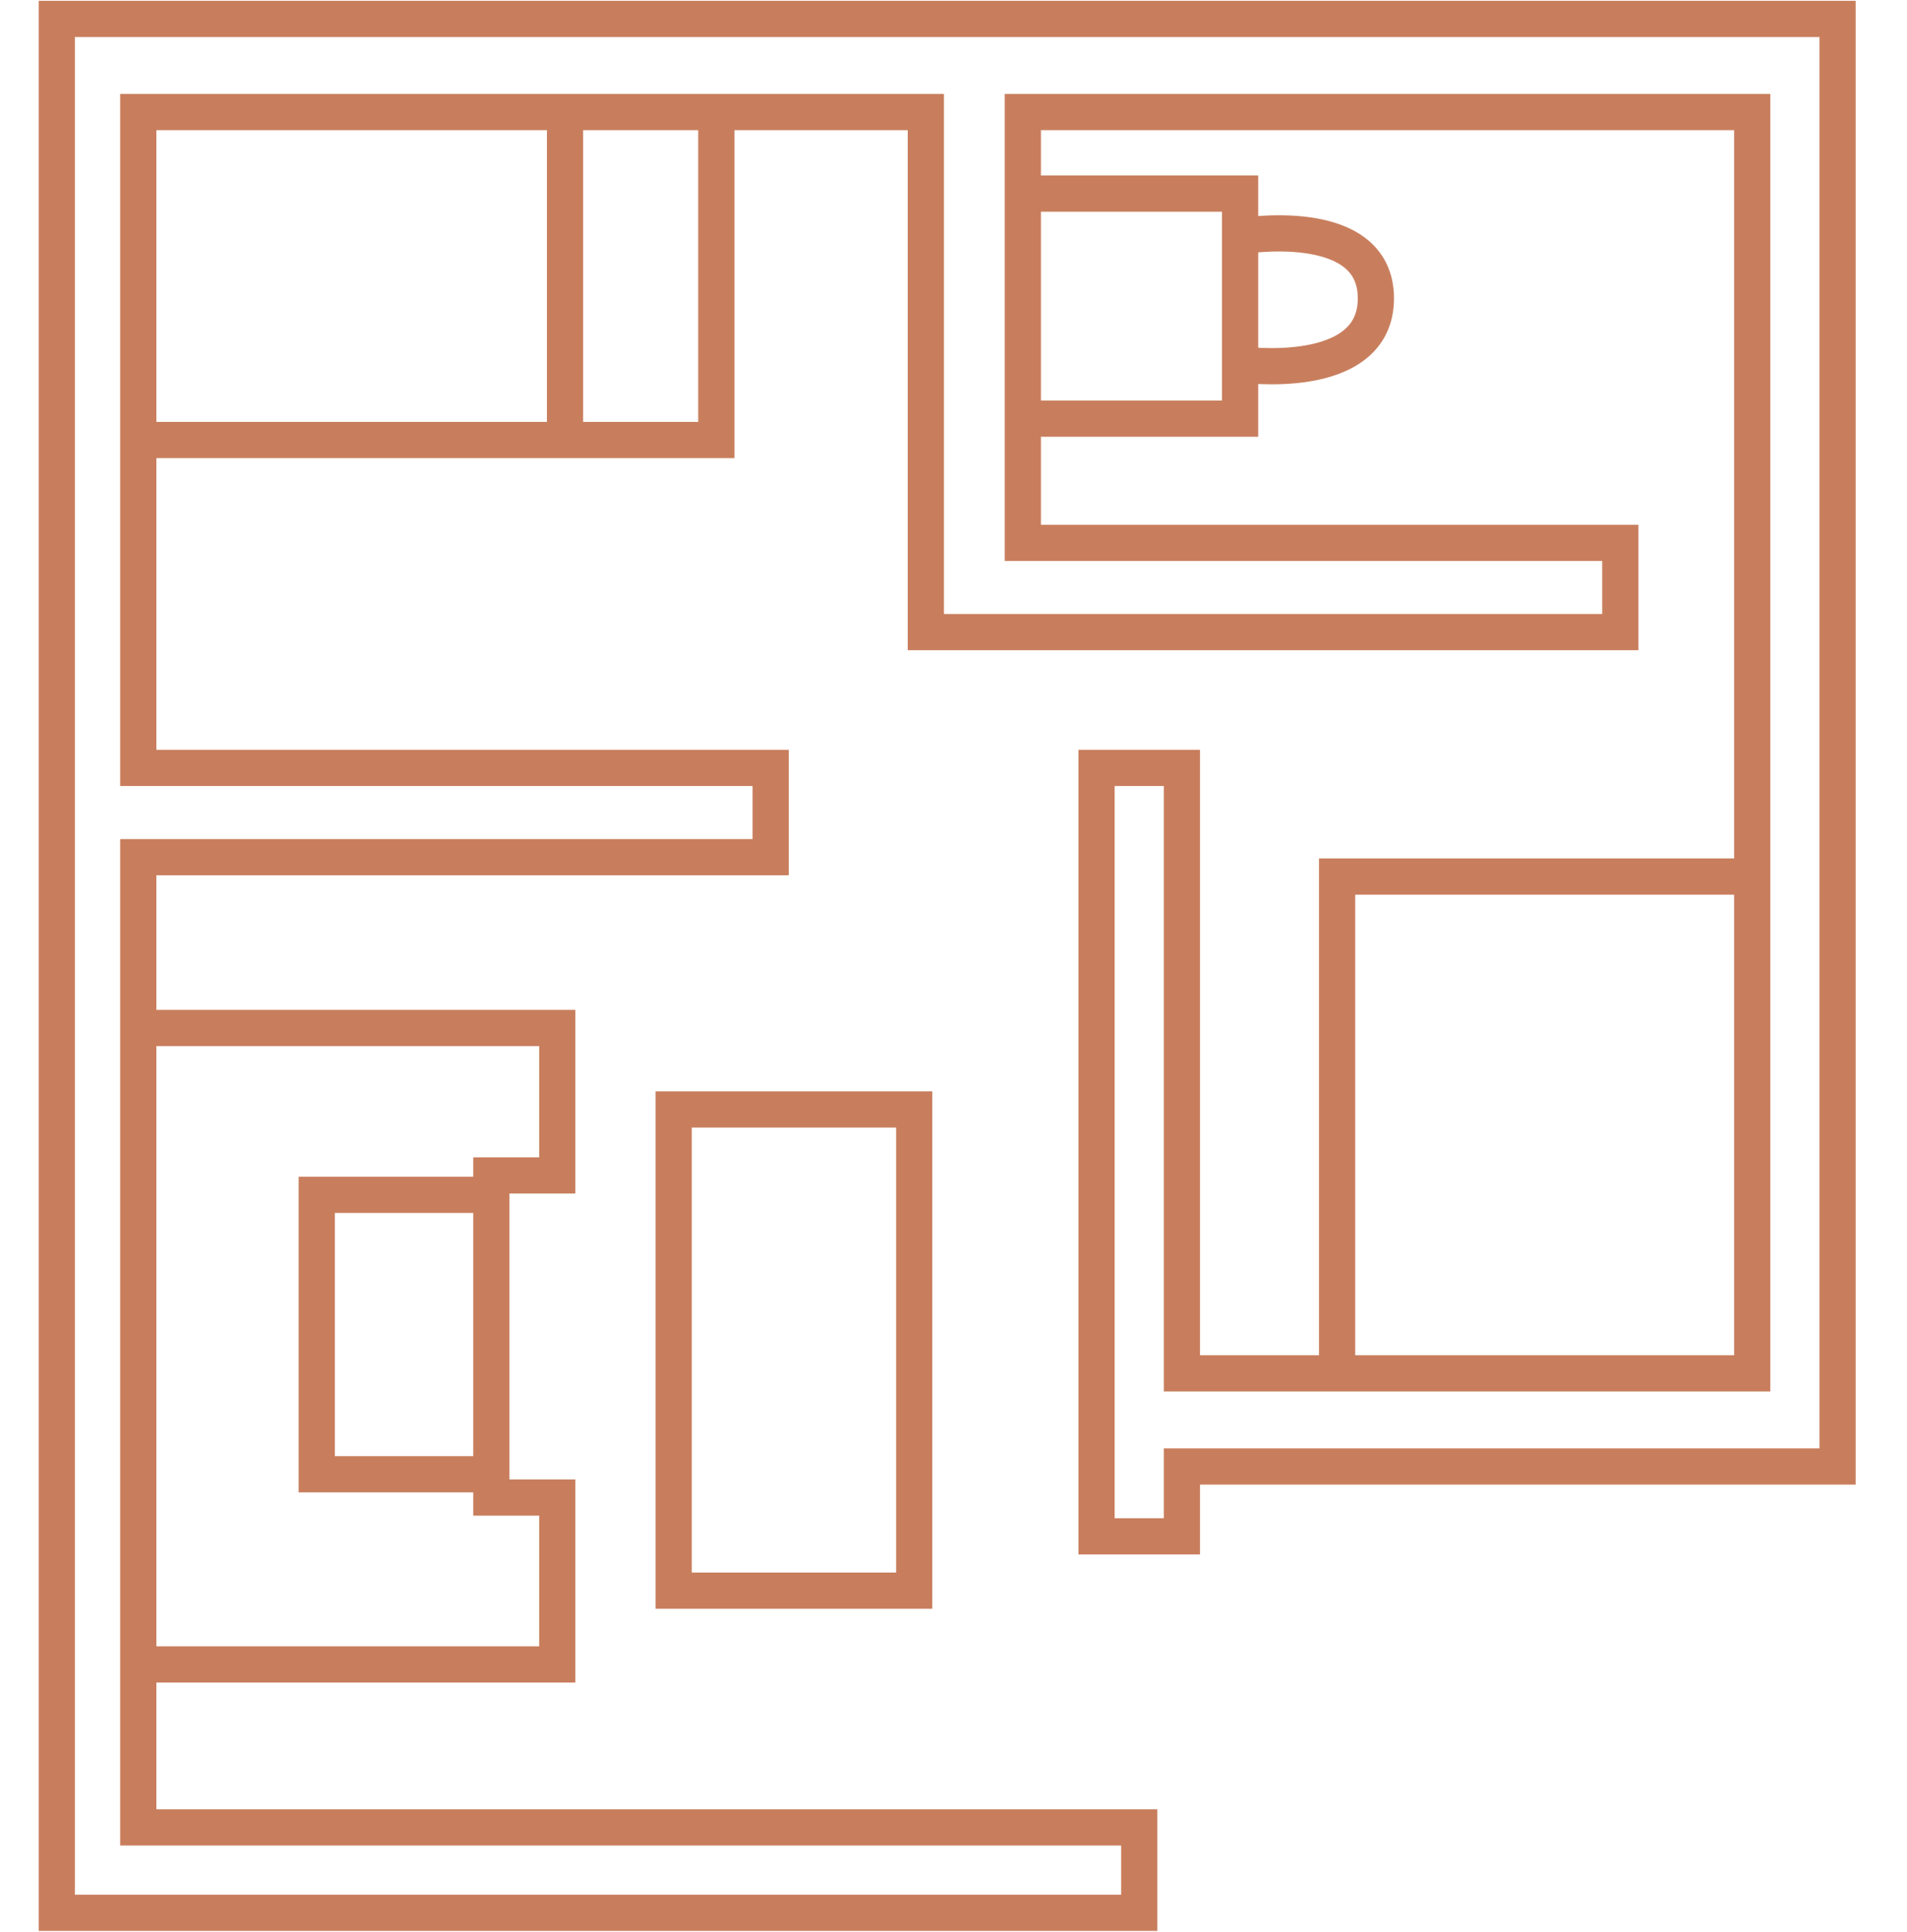 <svg width="79" height="80" viewBox="0 0 79 80" fill="none" xmlns="http://www.w3.org/2000/svg">
<path d="M55.391 56.876H72.588V36.303M55.391 56.876H48.962V31.803H45.426V63.626H48.962V60.733H76.124V0.784H2.353V79.216H47.194V75.68H5.728V35.5H31.925V31.803H5.728V18.222M55.391 56.876V36.303H72.588M72.588 36.303V4.642H42.372V8.017M5.728 18.222V4.642H23.407M5.728 18.222H23.407M42.372 8.017V17.338M42.372 8.017H51.373V9.785M23.407 4.642H29.675M23.407 4.642V18.222M23.407 18.222H29.675V4.642M29.675 4.642H38.354V26.178H67.123V22.482H42.372V17.338M42.372 17.338H51.373V15.088M51.373 15.088C51.373 15.088 56.998 15.892 56.998 12.356C56.998 8.82 51.373 9.785 51.373 9.785M51.373 15.088V9.785M27.907 45.947V65.876H37.872V45.947H27.907Z" stroke="#C87E5D" stroke-width="1.5"/>
<path d="M5.728 42.572H23.086V48.679H20.354V49.483M20.354 49.483H13.121V61.054H20.354M20.354 49.483V61.054M5.728 68.93H23.086V62.019H20.354V61.054" stroke="#C87E5D" stroke-width="1.5"/>
</svg>
